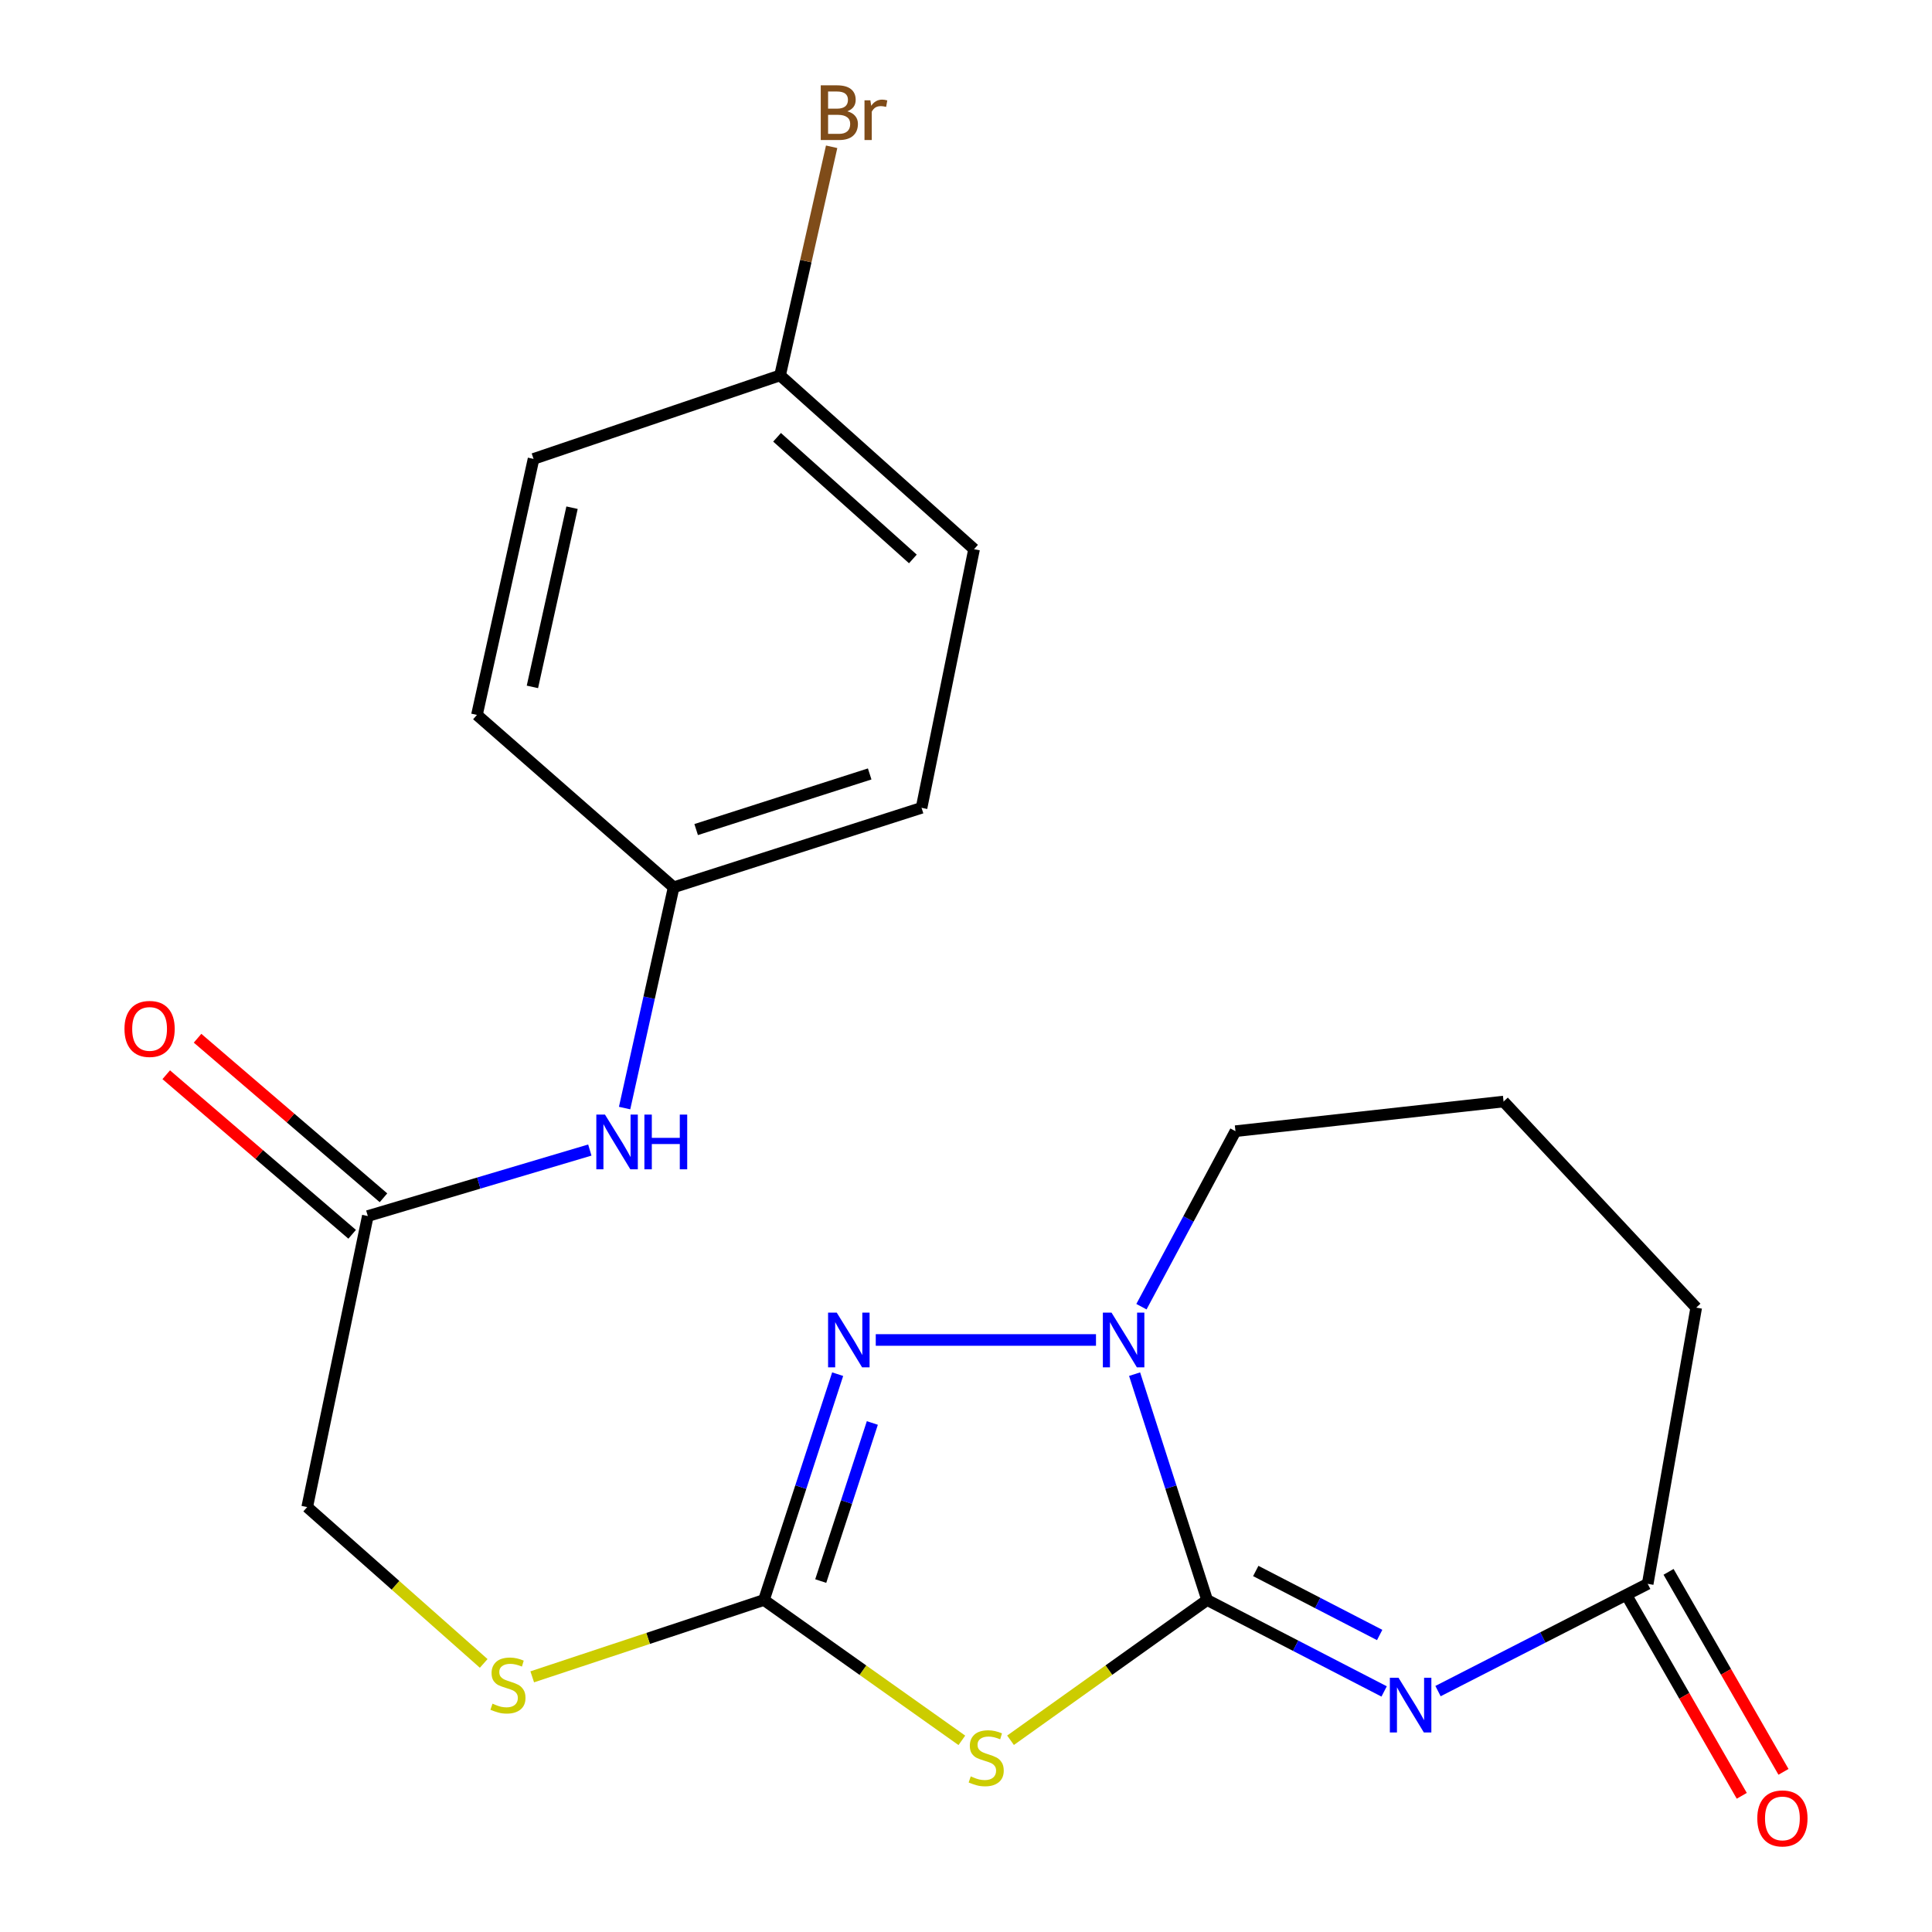 <?xml version='1.0' encoding='iso-8859-1'?>
<svg version='1.1' baseProfile='full'
              xmlns='http://www.w3.org/2000/svg'
                      xmlns:rdkit='http://www.rdkit.org/xml'
                      xmlns:xlink='http://www.w3.org/1999/xlink'
                  xml:space='preserve'
width='1000px' height='1000px' viewBox='0 0 1000 1000'>
<!-- END OF HEADER -->
<rect style='opacity:1.0;fill:#FFFFFF;stroke:none' width='1000' height='1000' x='0' y='0'> </rect>
<path class='bond-0' d='M 624.81,828.159 L 670.617,851.824' style='fill:none;fill-rule:evenodd;stroke:#000000;stroke-width:6px;stroke-linecap:butt;stroke-linejoin:miter;stroke-opacity:1' />
<path class='bond-0' d='M 670.617,851.824 L 716.424,875.489' style='fill:none;fill-rule:evenodd;stroke:#0000FF;stroke-width:6px;stroke-linecap:butt;stroke-linejoin:miter;stroke-opacity:1' />
<path class='bond-0' d='M 649.981,813.136 L 682.046,829.701' style='fill:none;fill-rule:evenodd;stroke:#000000;stroke-width:6px;stroke-linecap:butt;stroke-linejoin:miter;stroke-opacity:1' />
<path class='bond-0' d='M 682.046,829.701 L 714.112,846.266' style='fill:none;fill-rule:evenodd;stroke:#0000FF;stroke-width:6px;stroke-linecap:butt;stroke-linejoin:miter;stroke-opacity:1' />
<path class='bond-1' d='M 624.81,828.159 L 573.93,864.457' style='fill:none;fill-rule:evenodd;stroke:#000000;stroke-width:6px;stroke-linecap:butt;stroke-linejoin:miter;stroke-opacity:1' />
<path class='bond-1' d='M 573.93,864.457 L 523.05,900.755' style='fill:none;fill-rule:evenodd;stroke:#CCCC00;stroke-width:6px;stroke-linecap:butt;stroke-linejoin:miter;stroke-opacity:1' />
<path class='bond-2' d='M 624.81,828.159 L 606.036,769.711' style='fill:none;fill-rule:evenodd;stroke:#000000;stroke-width:6px;stroke-linecap:butt;stroke-linejoin:miter;stroke-opacity:1' />
<path class='bond-2' d='M 606.036,769.711 L 587.262,711.263' style='fill:none;fill-rule:evenodd;stroke:#0000FF;stroke-width:6px;stroke-linecap:butt;stroke-linejoin:miter;stroke-opacity:1' />
<path class='bond-5' d='M 744.314,875.311 L 798.582,847.551' style='fill:none;fill-rule:evenodd;stroke:#0000FF;stroke-width:6px;stroke-linecap:butt;stroke-linejoin:miter;stroke-opacity:1' />
<path class='bond-5' d='M 798.582,847.551 L 852.849,819.79' style='fill:none;fill-rule:evenodd;stroke:#000000;stroke-width:6px;stroke-linecap:butt;stroke-linejoin:miter;stroke-opacity:1' />
<path class='bond-3' d='M 497.853,900.799 L 446.634,864.479' style='fill:none;fill-rule:evenodd;stroke:#CCCC00;stroke-width:6px;stroke-linecap:butt;stroke-linejoin:miter;stroke-opacity:1' />
<path class='bond-3' d='M 446.634,864.479 L 395.415,828.159' style='fill:none;fill-rule:evenodd;stroke:#000000;stroke-width:6px;stroke-linecap:butt;stroke-linejoin:miter;stroke-opacity:1' />
<path class='bond-4' d='M 567.283,693.569 L 453.29,693.569' style='fill:none;fill-rule:evenodd;stroke:#0000FF;stroke-width:6px;stroke-linecap:butt;stroke-linejoin:miter;stroke-opacity:1' />
<path class='bond-13' d='M 590.807,676.344 L 615.14,630.921' style='fill:none;fill-rule:evenodd;stroke:#0000FF;stroke-width:6px;stroke-linecap:butt;stroke-linejoin:miter;stroke-opacity:1' />
<path class='bond-13' d='M 615.14,630.921 L 639.474,585.498' style='fill:none;fill-rule:evenodd;stroke:#000000;stroke-width:6px;stroke-linecap:butt;stroke-linejoin:miter;stroke-opacity:1' />
<path class='bond-7' d='M 395.415,828.159 L 335.449,848.044' style='fill:none;fill-rule:evenodd;stroke:#000000;stroke-width:6px;stroke-linecap:butt;stroke-linejoin:miter;stroke-opacity:1' />
<path class='bond-7' d='M 335.449,848.044 L 275.483,867.928' style='fill:none;fill-rule:evenodd;stroke:#CCCC00;stroke-width:6px;stroke-linecap:butt;stroke-linejoin:miter;stroke-opacity:1' />
<path class='bond-22' d='M 395.415,828.159 L 414.495,769.714' style='fill:none;fill-rule:evenodd;stroke:#000000;stroke-width:6px;stroke-linecap:butt;stroke-linejoin:miter;stroke-opacity:1' />
<path class='bond-22' d='M 414.495,769.714 L 433.574,711.268' style='fill:none;fill-rule:evenodd;stroke:#0000FF;stroke-width:6px;stroke-linecap:butt;stroke-linejoin:miter;stroke-opacity:1' />
<path class='bond-22' d='M 424.811,818.353 L 438.166,777.441' style='fill:none;fill-rule:evenodd;stroke:#000000;stroke-width:6px;stroke-linecap:butt;stroke-linejoin:miter;stroke-opacity:1' />
<path class='bond-22' d='M 438.166,777.441 L 451.522,736.53' style='fill:none;fill-rule:evenodd;stroke:#0000FF;stroke-width:6px;stroke-linecap:butt;stroke-linejoin:miter;stroke-opacity:1' />
<path class='bond-9' d='M 842.054,825.993 L 871.796,877.753' style='fill:none;fill-rule:evenodd;stroke:#000000;stroke-width:6px;stroke-linecap:butt;stroke-linejoin:miter;stroke-opacity:1' />
<path class='bond-9' d='M 871.796,877.753 L 901.538,929.512' style='fill:none;fill-rule:evenodd;stroke:#FF0000;stroke-width:6px;stroke-linecap:butt;stroke-linejoin:miter;stroke-opacity:1' />
<path class='bond-9' d='M 863.644,813.587 L 893.386,865.346' style='fill:none;fill-rule:evenodd;stroke:#000000;stroke-width:6px;stroke-linecap:butt;stroke-linejoin:miter;stroke-opacity:1' />
<path class='bond-9' d='M 893.386,865.346 L 923.129,917.106' style='fill:none;fill-rule:evenodd;stroke:#FF0000;stroke-width:6px;stroke-linecap:butt;stroke-linejoin:miter;stroke-opacity:1' />
<path class='bond-20' d='M 852.849,819.79 L 877.958,676.83' style='fill:none;fill-rule:evenodd;stroke:#000000;stroke-width:6px;stroke-linecap:butt;stroke-linejoin:miter;stroke-opacity:1' />
<path class='bond-6' d='M 190.382,629.421 L 159.007,780.059' style='fill:none;fill-rule:evenodd;stroke:#000000;stroke-width:6px;stroke-linecap:butt;stroke-linejoin:miter;stroke-opacity:1' />
<path class='bond-8' d='M 190.382,629.421 L 247.837,612.343' style='fill:none;fill-rule:evenodd;stroke:#000000;stroke-width:6px;stroke-linecap:butt;stroke-linejoin:miter;stroke-opacity:1' />
<path class='bond-8' d='M 247.837,612.343 L 305.293,595.265' style='fill:none;fill-rule:evenodd;stroke:#0000FF;stroke-width:6px;stroke-linecap:butt;stroke-linejoin:miter;stroke-opacity:1' />
<path class='bond-10' d='M 198.49,619.972 L 150.374,578.68' style='fill:none;fill-rule:evenodd;stroke:#000000;stroke-width:6px;stroke-linecap:butt;stroke-linejoin:miter;stroke-opacity:1' />
<path class='bond-10' d='M 150.374,578.68 L 102.257,537.387' style='fill:none;fill-rule:evenodd;stroke:#FF0000;stroke-width:6px;stroke-linecap:butt;stroke-linejoin:miter;stroke-opacity:1' />
<path class='bond-10' d='M 182.274,638.869 L 134.157,597.577' style='fill:none;fill-rule:evenodd;stroke:#000000;stroke-width:6px;stroke-linecap:butt;stroke-linejoin:miter;stroke-opacity:1' />
<path class='bond-10' d='M 134.157,597.577 L 86.04,556.284' style='fill:none;fill-rule:evenodd;stroke:#FF0000;stroke-width:6px;stroke-linecap:butt;stroke-linejoin:miter;stroke-opacity:1' />
<path class='bond-11' d='M 250.363,860.98 L 204.685,820.519' style='fill:none;fill-rule:evenodd;stroke:#CCCC00;stroke-width:6px;stroke-linecap:butt;stroke-linejoin:miter;stroke-opacity:1' />
<path class='bond-11' d='M 204.685,820.519 L 159.007,780.059' style='fill:none;fill-rule:evenodd;stroke:#000000;stroke-width:6px;stroke-linecap:butt;stroke-linejoin:miter;stroke-opacity:1' />
<path class='bond-12' d='M 323.294,573.537 L 335.989,516.4' style='fill:none;fill-rule:evenodd;stroke:#0000FF;stroke-width:6px;stroke-linecap:butt;stroke-linejoin:miter;stroke-opacity:1' />
<path class='bond-12' d='M 335.989,516.4 L 348.684,459.263' style='fill:none;fill-rule:evenodd;stroke:#000000;stroke-width:6px;stroke-linecap:butt;stroke-linejoin:miter;stroke-opacity:1' />
<path class='bond-16' d='M 348.684,459.263 L 246.866,370.034' style='fill:none;fill-rule:evenodd;stroke:#000000;stroke-width:6px;stroke-linecap:butt;stroke-linejoin:miter;stroke-opacity:1' />
<path class='bond-17' d='M 348.684,459.263 L 476.994,418.135' style='fill:none;fill-rule:evenodd;stroke:#000000;stroke-width:6px;stroke-linecap:butt;stroke-linejoin:miter;stroke-opacity:1' />
<path class='bond-17' d='M 360.33,429.381 L 450.147,400.591' style='fill:none;fill-rule:evenodd;stroke:#000000;stroke-width:6px;stroke-linecap:butt;stroke-linejoin:miter;stroke-opacity:1' />
<path class='bond-21' d='M 639.474,585.498 L 778.243,570.156' style='fill:none;fill-rule:evenodd;stroke:#000000;stroke-width:6px;stroke-linecap:butt;stroke-linejoin:miter;stroke-opacity:1' />
<path class='bond-14' d='M 403.757,194.301 L 504.178,284.249' style='fill:none;fill-rule:evenodd;stroke:#000000;stroke-width:6px;stroke-linecap:butt;stroke-linejoin:miter;stroke-opacity:1' />
<path class='bond-14' d='M 402.206,226.342 L 472.501,289.306' style='fill:none;fill-rule:evenodd;stroke:#000000;stroke-width:6px;stroke-linecap:butt;stroke-linejoin:miter;stroke-opacity:1' />
<path class='bond-15' d='M 403.757,194.301 L 417.108,135.136' style='fill:none;fill-rule:evenodd;stroke:#000000;stroke-width:6px;stroke-linecap:butt;stroke-linejoin:miter;stroke-opacity:1' />
<path class='bond-15' d='M 417.108,135.136 L 430.459,75.972' style='fill:none;fill-rule:evenodd;stroke:#7F4C19;stroke-width:6px;stroke-linecap:butt;stroke-linejoin:miter;stroke-opacity:1' />
<path class='bond-24' d='M 403.757,194.301 L 276.166,237.532' style='fill:none;fill-rule:evenodd;stroke:#000000;stroke-width:6px;stroke-linecap:butt;stroke-linejoin:miter;stroke-opacity:1' />
<path class='bond-19' d='M 246.866,370.034 L 276.166,237.532' style='fill:none;fill-rule:evenodd;stroke:#000000;stroke-width:6px;stroke-linecap:butt;stroke-linejoin:miter;stroke-opacity:1' />
<path class='bond-19' d='M 275.575,355.535 L 296.085,262.784' style='fill:none;fill-rule:evenodd;stroke:#000000;stroke-width:6px;stroke-linecap:butt;stroke-linejoin:miter;stroke-opacity:1' />
<path class='bond-18' d='M 476.994,418.135 L 504.178,284.249' style='fill:none;fill-rule:evenodd;stroke:#000000;stroke-width:6px;stroke-linecap:butt;stroke-linejoin:miter;stroke-opacity:1' />
<path class='bond-23' d='M 877.958,676.83 L 778.243,570.156' style='fill:none;fill-rule:evenodd;stroke:#000000;stroke-width:6px;stroke-linecap:butt;stroke-linejoin:miter;stroke-opacity:1' />
<path  class='atom-1' d='M 723.868 868.408
L 733.148 883.408
Q 734.068 884.888, 735.548 887.568
Q 737.028 890.248, 737.108 890.408
L 737.108 868.408
L 740.868 868.408
L 740.868 896.728
L 736.988 896.728
L 727.028 880.328
Q 725.868 878.408, 724.628 876.208
Q 723.428 874.008, 723.068 873.328
L 723.068 896.728
L 719.388 896.728
L 719.388 868.408
L 723.868 868.408
' fill='#0000FF'/>
<path  class='atom-2' d='M 502.458 919.458
Q 502.778 919.578, 504.098 920.138
Q 505.418 920.698, 506.858 921.058
Q 508.338 921.378, 509.778 921.378
Q 512.458 921.378, 514.018 920.098
Q 515.578 918.778, 515.578 916.498
Q 515.578 914.938, 514.778 913.978
Q 514.018 913.018, 512.818 912.498
Q 511.618 911.978, 509.618 911.378
Q 507.098 910.618, 505.578 909.898
Q 504.098 909.178, 503.018 907.658
Q 501.978 906.138, 501.978 903.578
Q 501.978 900.018, 504.378 897.818
Q 506.818 895.618, 511.618 895.618
Q 514.898 895.618, 518.618 897.178
L 517.698 900.258
Q 514.298 898.858, 511.738 898.858
Q 508.978 898.858, 507.458 900.018
Q 505.938 901.138, 505.978 903.098
Q 505.978 904.618, 506.738 905.538
Q 507.538 906.458, 508.658 906.978
Q 509.818 907.498, 511.738 908.098
Q 514.298 908.898, 515.818 909.698
Q 517.338 910.498, 518.418 912.138
Q 519.538 913.738, 519.538 916.498
Q 519.538 920.418, 516.898 922.538
Q 514.298 924.618, 509.938 924.618
Q 507.418 924.618, 505.498 924.058
Q 503.618 923.538, 501.378 922.618
L 502.458 919.458
' fill='#CCCC00'/>
<path  class='atom-3' d='M 575.319 679.409
L 584.599 694.409
Q 585.519 695.889, 586.999 698.569
Q 588.479 701.249, 588.559 701.409
L 588.559 679.409
L 592.319 679.409
L 592.319 707.729
L 588.439 707.729
L 578.479 691.329
Q 577.319 689.409, 576.079 687.209
Q 574.879 685.009, 574.519 684.329
L 574.519 707.729
L 570.839 707.729
L 570.839 679.409
L 575.319 679.409
' fill='#0000FF'/>
<path  class='atom-5' d='M 433.092 679.409
L 442.372 694.409
Q 443.292 695.889, 444.772 698.569
Q 446.252 701.249, 446.332 701.409
L 446.332 679.409
L 450.092 679.409
L 450.092 707.729
L 446.212 707.729
L 436.252 691.329
Q 435.092 689.409, 433.852 687.209
Q 432.652 685.009, 432.292 684.329
L 432.292 707.729
L 428.612 707.729
L 428.612 679.409
L 433.092 679.409
' fill='#0000FF'/>
<path  class='atom-8' d='M 254.914 881.816
Q 255.234 881.936, 256.554 882.496
Q 257.874 883.056, 259.314 883.416
Q 260.794 883.736, 262.234 883.736
Q 264.914 883.736, 266.474 882.456
Q 268.034 881.136, 268.034 878.856
Q 268.034 877.296, 267.234 876.336
Q 266.474 875.376, 265.274 874.856
Q 264.074 874.336, 262.074 873.736
Q 259.554 872.976, 258.034 872.256
Q 256.554 871.536, 255.474 870.016
Q 254.434 868.496, 254.434 865.936
Q 254.434 862.376, 256.834 860.176
Q 259.274 857.976, 264.074 857.976
Q 267.354 857.976, 271.074 859.536
L 270.154 862.616
Q 266.754 861.216, 264.194 861.216
Q 261.434 861.216, 259.914 862.376
Q 258.394 863.496, 258.434 865.456
Q 258.434 866.976, 259.194 867.896
Q 259.994 868.816, 261.114 869.336
Q 262.274 869.856, 264.194 870.456
Q 266.754 871.256, 268.274 872.056
Q 269.794 872.856, 270.874 874.496
Q 271.994 876.096, 271.994 878.856
Q 271.994 882.776, 269.354 884.896
Q 266.754 886.976, 262.394 886.976
Q 259.874 886.976, 257.954 886.416
Q 256.074 885.896, 253.834 884.976
L 254.914 881.816
' fill='#CCCC00'/>
<path  class='atom-9' d='M 313.138 576.913
L 322.418 591.913
Q 323.338 593.393, 324.818 596.073
Q 326.298 598.753, 326.378 598.913
L 326.378 576.913
L 330.138 576.913
L 330.138 605.233
L 326.258 605.233
L 316.298 588.833
Q 315.138 586.913, 313.898 584.713
Q 312.698 582.513, 312.338 581.833
L 312.338 605.233
L 308.658 605.233
L 308.658 576.913
L 313.138 576.913
' fill='#0000FF'/>
<path  class='atom-9' d='M 333.538 576.913
L 337.378 576.913
L 337.378 588.953
L 351.858 588.953
L 351.858 576.913
L 355.698 576.913
L 355.698 605.233
L 351.858 605.233
L 351.858 592.153
L 337.378 592.153
L 337.378 605.233
L 333.538 605.233
L 333.538 576.913
' fill='#0000FF'/>
<path  class='atom-10' d='M 909.572 941.208
Q 909.572 934.408, 912.932 930.608
Q 916.292 926.808, 922.572 926.808
Q 928.852 926.808, 932.212 930.608
Q 935.572 934.408, 935.572 941.208
Q 935.572 948.088, 932.172 952.008
Q 928.772 955.888, 922.572 955.888
Q 916.332 955.888, 912.932 952.008
Q 909.572 948.128, 909.572 941.208
M 922.572 952.688
Q 926.892 952.688, 929.212 949.808
Q 931.572 946.888, 931.572 941.208
Q 931.572 935.648, 929.212 932.848
Q 926.892 930.008, 922.572 930.008
Q 918.252 930.008, 915.892 932.808
Q 913.572 935.608, 913.572 941.208
Q 913.572 946.928, 915.892 949.808
Q 918.252 952.688, 922.572 952.688
' fill='#FF0000'/>
<path  class='atom-11' d='M 64.428 532.566
Q 64.428 525.766, 67.788 521.966
Q 71.148 518.166, 77.428 518.166
Q 83.708 518.166, 87.068 521.966
Q 90.428 525.766, 90.428 532.566
Q 90.428 539.446, 87.028 543.366
Q 83.628 547.246, 77.428 547.246
Q 71.188 547.246, 67.788 543.366
Q 64.428 539.486, 64.428 532.566
M 77.428 544.046
Q 81.748 544.046, 84.068 541.166
Q 86.428 538.246, 86.428 532.566
Q 86.428 527.006, 84.068 524.206
Q 81.748 521.366, 77.428 521.366
Q 73.108 521.366, 70.748 524.166
Q 68.428 526.966, 68.428 532.566
Q 68.428 538.286, 70.748 541.166
Q 73.108 544.046, 77.428 544.046
' fill='#FF0000'/>
<path  class='atom-16' d='M 438.581 57.607
Q 441.301 58.367, 442.661 60.047
Q 444.061 61.687, 444.061 64.127
Q 444.061 68.047, 441.541 70.287
Q 439.061 72.487, 434.341 72.487
L 424.821 72.487
L 424.821 44.167
L 433.181 44.167
Q 438.021 44.167, 440.461 46.127
Q 442.901 48.087, 442.901 51.687
Q 442.901 55.967, 438.581 57.607
M 428.621 47.367
L 428.621 56.247
L 433.181 56.247
Q 435.981 56.247, 437.421 55.127
Q 438.901 53.967, 438.901 51.687
Q 438.901 47.367, 433.181 47.367
L 428.621 47.367
M 434.341 69.287
Q 437.101 69.287, 438.581 67.967
Q 440.061 66.647, 440.061 64.127
Q 440.061 61.807, 438.421 60.647
Q 436.821 59.447, 433.741 59.447
L 428.621 59.447
L 428.621 69.287
L 434.341 69.287
' fill='#7F4C19'/>
<path  class='atom-16' d='M 450.501 51.927
L 450.941 54.767
Q 453.101 51.567, 456.621 51.567
Q 457.741 51.567, 459.261 51.967
L 458.661 55.327
Q 456.941 54.927, 455.981 54.927
Q 454.301 54.927, 453.181 55.607
Q 452.101 56.247, 451.221 57.807
L 451.221 72.487
L 447.461 72.487
L 447.461 51.927
L 450.501 51.927
' fill='#7F4C19'/>
</svg>
